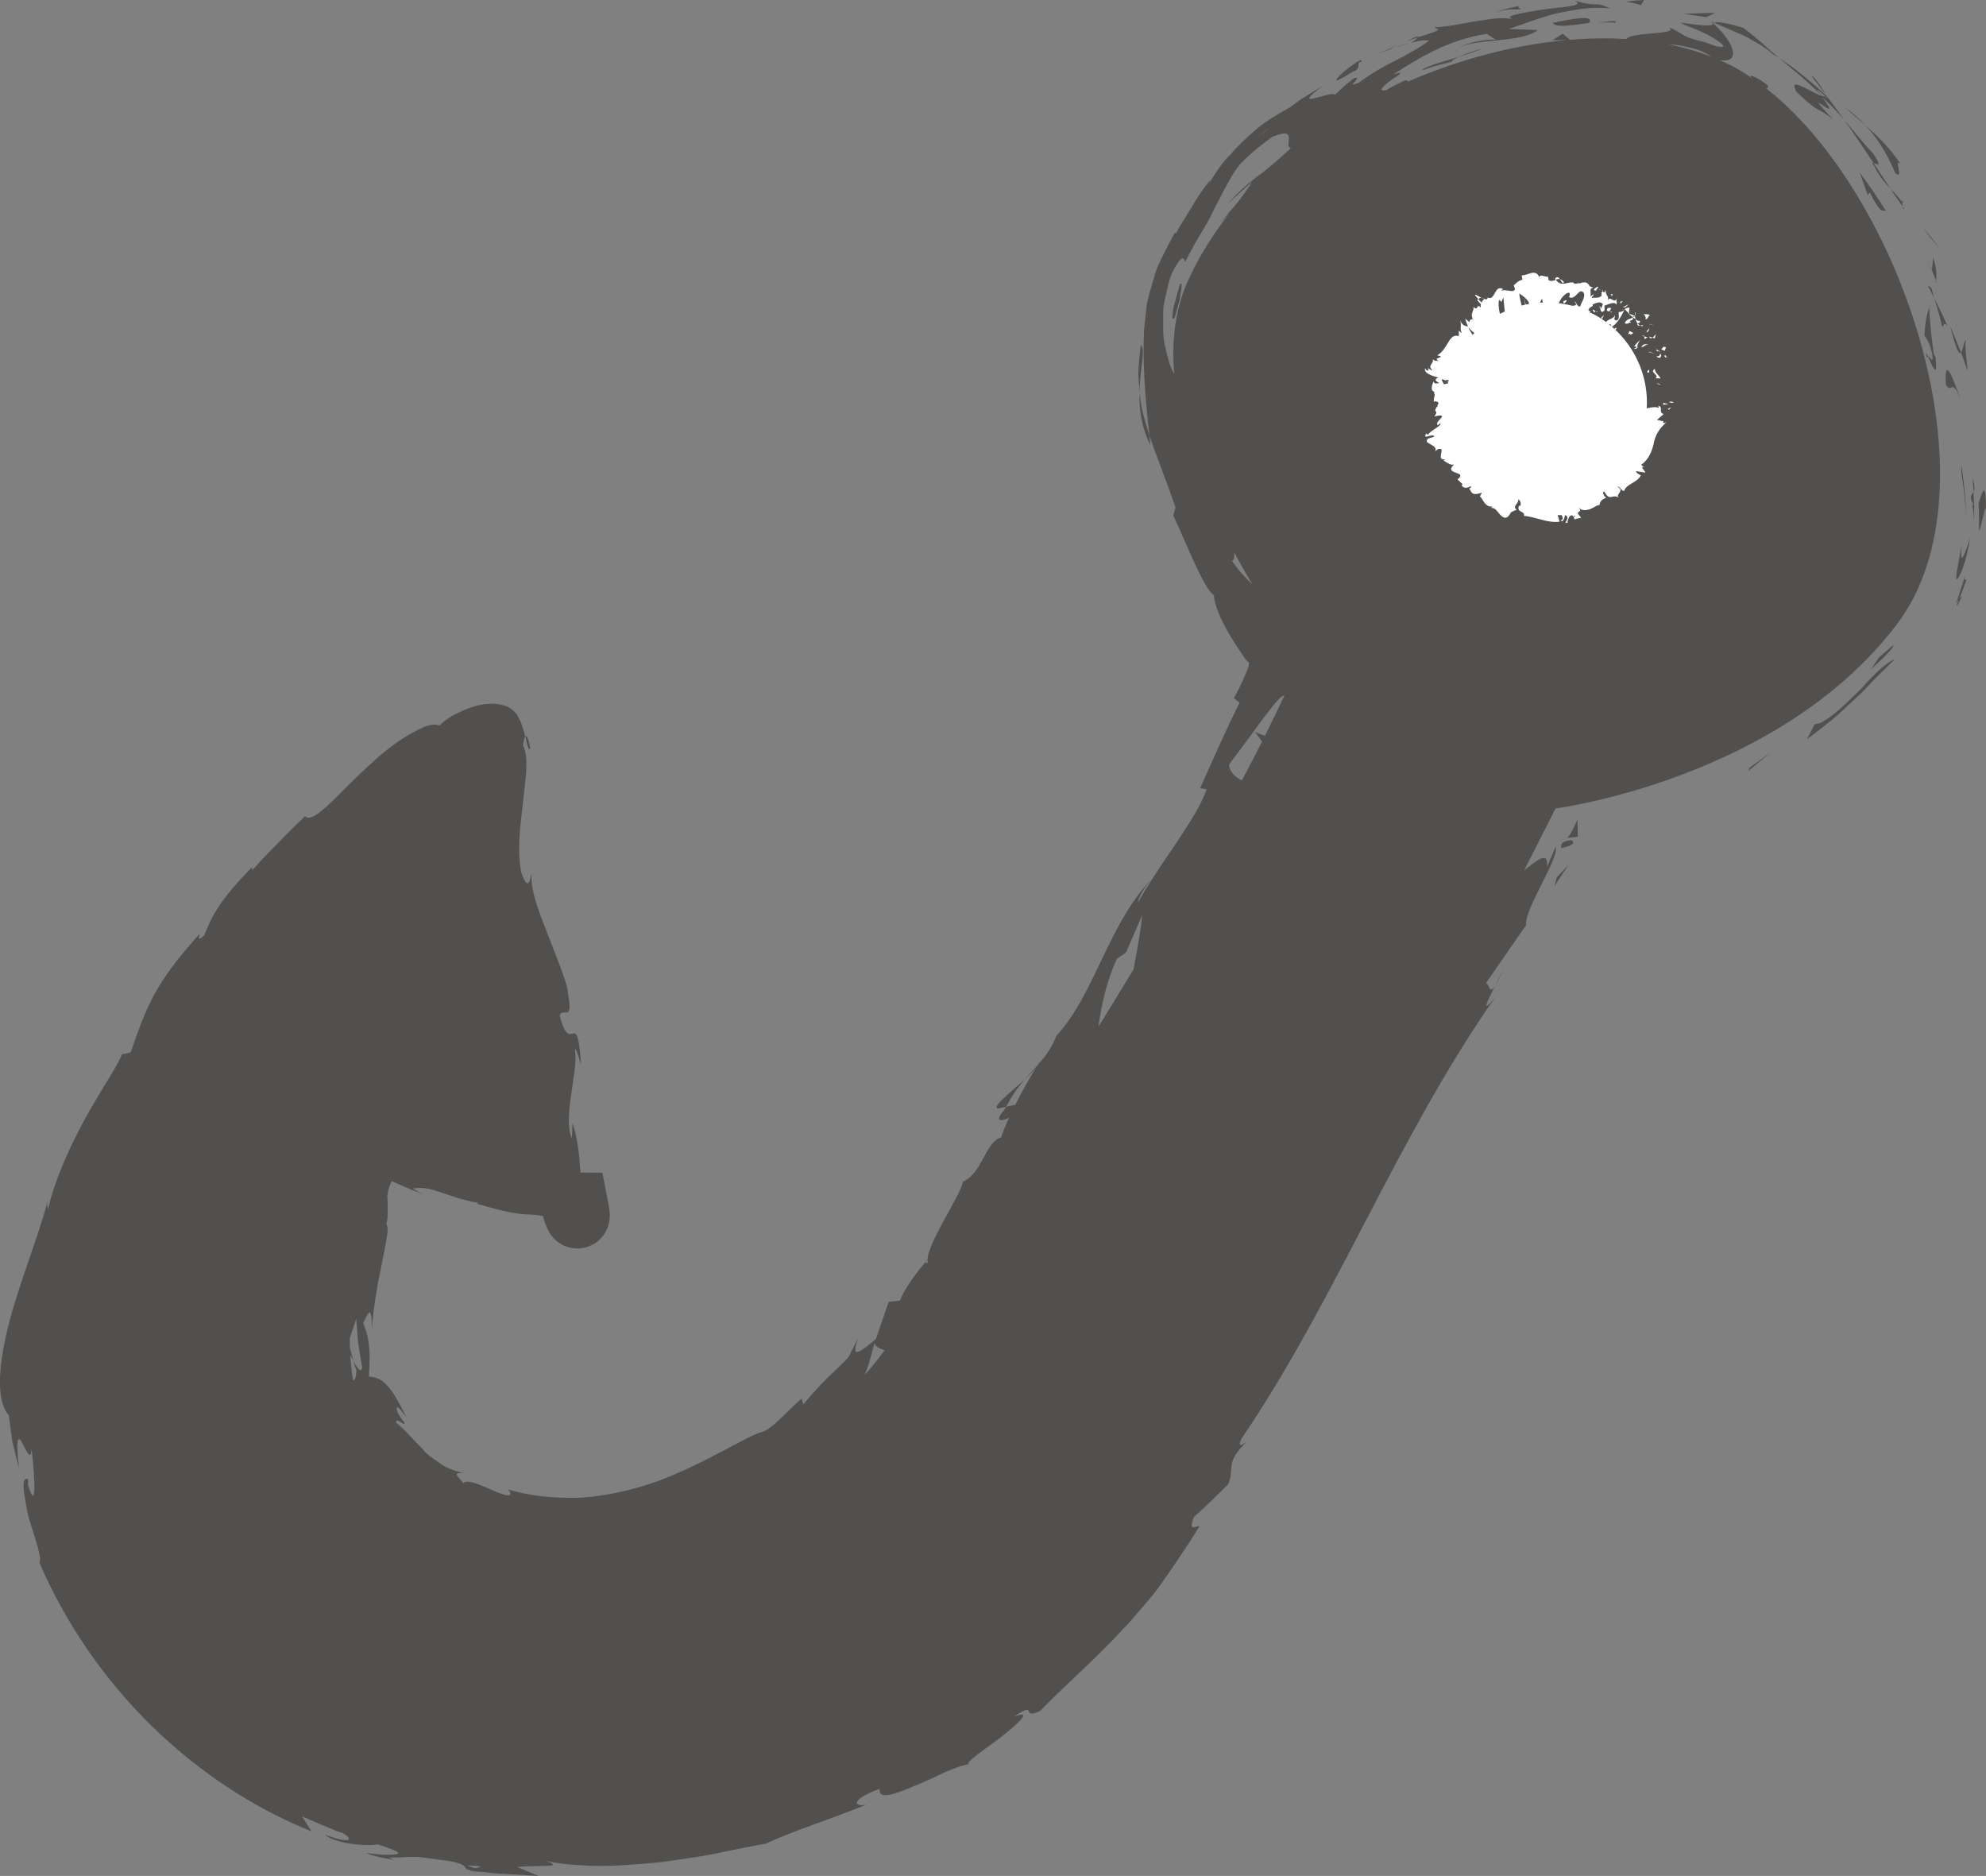 <?xml version="1.0" encoding="utf-8"?>
<!-- Generator: Adobe Illustrator 16.0.4, SVG Export Plug-In . SVG Version: 6.00 Build 0)  -->
<!DOCTYPE svg PUBLIC "-//W3C//DTD SVG 1.1//EN" "http://www.w3.org/Graphics/SVG/1.1/DTD/svg11.dtd">
<svg version="1.1" id="Ebene_1" xmlns="http://www.w3.org/2000/svg" xmlns:xlink="http://www.w3.org/1999/xlink" x="0px" y="0px"
	 width="102.17px" height="96.486px" viewBox="0 0 102.17 96.486" style="enable-background:new 0 0 102.17 96.486;"
	 xml:space="preserve">
<rect x="0" y="0" width="102.17" height="96.486" fill="#808080" stroke="none"/>
<style type="text/css">
<![CDATA[
	.st0{fill:#51504F;stroke:#51504F;stroke-miterlimit:10;}
	.st1{fill:#51504F;}
	.st2{fill:#F6AF8C;}
	.st3{fill:#FFFFFF;}
	.st4{fill:none;}
	.st5{fill:none;stroke:#FDEADF;stroke-width:0.75;stroke-miterlimit:10;}
	.st6{fill:#F6AF8C;stroke:#51504F;stroke-width:0.75;stroke-miterlimit:10;}
	.st7{fill:none;stroke:#51504F;stroke-width:0.75;stroke-miterlimit:10;}
]]>
</style>
<g>
	<g>
		<path class="st1" d="M90.723,4.438c0.062,0.046,0.122,0.096,0.189,0.127l0.054-0.161c-0.602-0.461-1.119-0.665-0.815-0.375
			c-0.367-0.249-0.738-0.479-1.114-0.672c-0.186-0.095-0.38-0.18-0.574-0.265c1.131,0.182,0.777-0.896-0.318-1.879
			c-0.083,0.096-0.129,0.172-1.698-0.047c0.247,0.162,1.078,0.404,1.629,0.747c0.555,0.339,0.862,0.594,0.219,0.465
			c-0.238-0.083-0.439-0.153-0.614-0.214c-0.176-0.045-0.325-0.083-0.451-0.116c-0.252-0.07-0.413-0.134-0.542-0.199
			c-0.258-0.126-0.382-0.272-0.849-0.451c0.653,0.41-1.906,0.216-2.173,0.611c-0.939-0.057-1.912-0.043-2.905,0.038l-0.367-0.314
			l-0.521,0.333c0,0,0.459-0.002,0.723-0.002c-2.69,0.242-5.513,0.979-8.181,2.141c0.025-0.049-0.011-0.075-0.146-0.066
			c0,0-0.244,0.117-0.487,0.234c-0.24,0.125-0.471,0.266-0.471,0.266c-0.509,0.089-0.106-0.241,0.273-0.532
			c0.393-0.259,0.758-0.483,0.086-0.279c1.255-0.781,2.713-1.759,4.819-2.089l0.486,0.331c-0.065-0.1-1.402,0.039-1.91,0.388
			c0.787-0.487,3.205-0.24,4.047-0.911c0,0-0.375-0.017-0.75-0.032c-0.377-0.015-0.757-0.024-0.757-0.024
			c0.72-0.233,1.526-0.557,2.412-0.789c0.893-0.182,1.849-0.389,2.827-0.26c-0.89-0.432-0.444-0.01-1.849-0.409
			c0.621,0.289-0.631,0.311-1.758,0.481c-1.129,0.179-2.159,0.351-1.164,0.522c-0.743-0.194-1.336-0.06-1.993,0.034
			c-0.661,0.088-1.341,0.282-2.297,0.337c0.104,0.124,0.702,0.044-0.845,0.511c-0.052,0.067-0.191,0.184-0.28,0.254
			c-0.047,0.015-0.063,0.02-0.104,0.032c0.032-0.006,0.057-0.012,0.088-0.018c-0.056,0.047-0.06,0.053,0.033-0.007
			c0.373-0.097,0.69-0.13,0.838-0.088c-0.326,0.266-1.046,0.69-1.792,1.059c-0.75,0.361-1.453,0.835-1.795,1.088
			c-0.863,0.369,0.27-0.326-0.258-0.227c0,0-0.25,0.204-0.502,0.407c-0.237,0.224-0.475,0.446-0.475,0.446
			c-0.261-0.215-2.429,0.892-0.616-0.464c0,0-0.434,0.267-0.868,0.535c-0.221,0.128-0.43,0.274-0.582,0.393
			c-0.155,0.114-0.258,0.19-0.258,0.19c-0.527,0.301-1.167,0.649-1.704,1.105c-0.537,0.456-1.031,0.929-1.364,1.328
			c-0.728,0.681-1.391,2.088-1.016,1.282c0,0-0.526,0.625-0.935,1.35c-0.216,0.35-0.431,0.7-0.592,0.962
			c-0.169,0.255-0.244,0.452-0.244,0.452l-0.083-0.014c-0.198,0.358-0.388,0.726-0.572,1.098c-0.183,0.373-0.376,0.731-0.49,1.198
			c-0.128,0.442-0.261,0.886-0.367,1.333c-0.048,0.45-0.096,0.902-0.145,1.359c-0.084,1.805,0.073,3.594,0.273,5.428
			c0.348,1.028,0.773,2.036,1.346,3.697l-0.116,0.421c0.592,1.214,1.543,3.744,2.088,4.095c0.032,0.487,0.325,1.221,0.806,2.023
			c0.232,0.406,0.515,0.829,0.816,1.259c0.084,0.111,0.112,0.123,0.188,0.196c0.002,0.04-0.009,0.084-0.016,0.131
			c-0.021,0.076,0.025-0.008-0.12,0.346c-0.194,0.51-0.448,0.977-0.646,1.343l0.29,0.231c-0.656,1.34-1.258,2.67-2.022,4.402
			l0.337,0.051c-0.553,1.562-2.241,3.563-3.53,5.807c-0.015-0.213,0.349-0.761,0.643-1.128c-2.183,2.299-2.893,5.888-4.84,7.997
			c-0.272,0.656-0.575,1.066-0.903,1.44c0.034-0.056,0.06-0.108,0.078-0.156c-0.039,0.06-0.097,0.15-0.156,0.242
			c-0.212,0.232-0.432,0.473-0.667,0.73c0.223-0.206,0.428-0.409,0.584-0.599c-0.285,0.459-0.691,1.172-1.056,1.893l-0.473,0.104
			c-0.032,0.057-0.058,0.103-0.091,0.162c-0.531,0.596-0.204,0.622,0.24,0.407c-0.169,0.373-0.316,0.719-0.403,1.006
			c-0.816,0.234-0.989,1.875-1.968,2.279c-0.052,0.615-2.052,3.482-1.798,4.174c-0.081-0.021-0.244,0.153-0.005-0.209
			c-0.556,0.708-1.128,1.396-1.444,2.155l-0.574,0.061l-0.657,1.919c-0.923,0.764-1.316,1.024-0.898-0.075
			c-0.145,0.282-0.268,0.521-0.375,0.728c-0.08,0.144-0.097,0.268-0.275,0.421c-0.274,0.281-0.477,0.472-0.668,0.654
			c-0.385,0.36-0.72,0.696-1.523,1.628l-0.078-0.295c-0.671,0.532-1.556,1.647-2.121,1.734c-0.933,0.318-2.88,1.617-5.331,2.526
			c-1.228,0.433-2.578,0.743-3.912,0.835c-1.336,0.04-2.64-0.082-3.743-0.43c0.374,0.465-0.152,0.335-0.785,0.053
			c-0.639-0.281-1.365-0.61-1.521-0.366c-0.176-0.285-0.66-0.598,0.021-0.508c-0.5-0.153-0.957-0.29-1.258-0.552
			c-0.328-0.228-0.637-0.415-0.833-0.684c-0.479-0.457-0.804-0.898-1.396-1.384c0.073-0.3,0.442,0.252,0.449,0.01
			c-0.1-0.119-0.417-0.498-0.403-0.73c0.02-0.223,0.283,0.195,0.481,0.429c-0.832-1.744-1.283-2.023-1.915-2.07
			c0.076-1.248,0.07-1.826-0.289-2.756c0.229-0.437,0.445-1.125,0.442,0.386c0.001-0.362,0.125-1.375,0.309-2.409
			c0.104-0.516,0.208-1.038,0.298-1.491c0.095-0.467,0.154-0.794,0.201-1.147c0.009-0.238-0.005-0.372-0.062-0.403
			c-0.002-0.005-0.003-0.006-0.005-0.006c0.028-0.08,0.049-0.208,0.068-0.369c0.012-0.468,0.003-0.948-0.011-1.127
			c0.058-0.388,0.166-0.639,0.233-0.73c0.217,0.1,0.886,0.417,1.627,0.673c0,0-0.133-0.049-0.273-0.131
			c-0.14-0.081-0.278-0.162-0.278-0.162c1.005-0.177,1.715,0.452,3.366,0.738l-0.057,0.047c1.775,0.528,2.216,0.525,2.611,0.551
			c0.208,0.006,0.403,0.017,0.771,0.077c0.021,0.069,0.038,0.131,0.062,0.207c0.042,0.117,0.036,0.137,0.167,0.444
			c-0.012-0.02,0.103,0.222,0.2,0.341l0.081,0.102c-0.076-0.104,0.263,0.414,0.938,0.545c0.7,0.163,1.343-0.271,1.446-0.398
			c0.092-0.084,0.182-0.187,0.258-0.302c0.078-0.115,0.142-0.242,0.188-0.37c0.023-0.064,0.042-0.127,0.058-0.191l0.023-0.119
			l0.011-0.094l0.01-0.183c-0.002-0.101-0.008-0.191-0.015-0.239c-0.027-0.229-0.059-0.383-0.093-0.558l-0.272-1.41l-1.128-0.008
			c-0.052-0.851-0.138-1.767-0.407-2.533l-0.035,0.79c-0.484-1.083,0.32-3.376,0.167-4.539c0.01-0.263,0.184,0.372,0.304,0.71
			c-0.21-3.084-0.519-0.295-1.099-2.503c0.146-0.464,0.719,0.402,0.431-1.115c0.01-0.398-0.417-1.446-0.896-2.684
			c-0.512-1.337-1.046-2.516-0.979-3.521c-0.095,0.444-0.185,0.913-0.532-0.033c-0.15-0.745-0.13-1.785-0.005-2.76
			c0.079-0.717,0.157-1.419,0.228-2.067c0.075-0.753,0.058-1.403-0.132-1.712c0.046-0.3,0.073-0.416,0.116-0.461
			c-0.095-0.319-0.169-0.693-0.4-1.077c-0.12-0.196-0.349-0.412-0.635-0.499c-0.278-0.089-0.564-0.131-0.842-0.104
			c-0.557,0.033-1.081,0.218-1.534,0.446c-0.445,0.187-0.808,0.476-1.01,0.671c-0.159-0.07-0.436-0.074-0.79,0.076
			c-0.353,0.153-0.792,0.397-1.26,0.696c-0.247,0.17-0.398,0.288-0.569,0.42c-0.169,0.137-0.342,0.277-0.519,0.421
			c-0.331,0.306-0.674,0.623-1.011,0.933c-1.305,1.274-2.392,2.521-2.754,2.116c0,0-0.709,0.665-1.383,1.367
			c-0.688,0.685-1.339,1.409-1.339,1.409l-0.01-0.15c-1.758,1.773-2.113,2.646-2.455,3.49c-0.414,0.407-0.234,0.014-0.25-0.06
			c-1.221,1.366-1.825,2.219-2.274,3.026c-0.452,0.813-0.769,1.619-1.265,3.07l-0.462,0.104c-0.11,0.408-0.852,1.49-1.674,2.93
			c-0.816,1.439-1.693,3.257-2.114,5.011c-0.024-0.046-0.069-0.142-0.014-0.425c-0.512,1.958-1.453,4.195-1.99,6.284
			c-0.534,2.08-0.712,3.968-0.019,4.754c0,0,0.094,0.686,0.188,1.373c0.166,0.666,0.332,1.333,0.332,1.333
			c-0.342-3.467,0.618,0.443,0.651-0.991c0.165,1.294,0.285,3.45-0.179,1.861l0.003-0.265c-0.401-0.239-0.21,0.825,0.03,1.959
			c0.348,1.096,0.736,2.253,0.54,2.285c2.741,6.374,7.954,11.412,14.01,13.847l-0.485-0.768c0,0,2.045,0.898,2.065,0.842
			c0.522,0.278,0.621,0.65-0.896,0.096c0.699,0.586,2.654,0.585,2.71,0.496c1.483,0.477,1.168,0.528,0.565,0.54
			c-0.603,0.022-1.444-0.186-0.983-0.02c0,0,0.317,0.098,0.641,0.167c0.325,0.06,0.65,0.12,0.65,0.12l-0.277-0.122
			c0.548,0.008,0.854-0.039,1.258-0.034c0.407-0.014,0.897,0.105,1.848,0.207c1.189,0.248,0.579,0.394,1.053,0.471
			c-0.007,0.036,0.153,0.073,0.732,0.102c0,0,0.176,0.021,0.44,0.054c0.262,0.016,0.611,0.038,0.96,0.059
			c0.699,0.042,1.397,0.084,1.397,0.084l-1.099-0.461c1.237-0.129,2.603,0.102,1.337-0.386c0.462,0.202,1.342,0.274,2.42,0.324
			c1.078,0.044,2.352-0.063,3.598-0.18c1.241-0.174,2.461-0.338,3.426-0.568c0.972-0.191,1.705-0.345,1.996-0.382
			c1.598-0.736,3.221-1.212,5.179-2.01c-0.519,0.124-0.973-0.189,0.704-0.826c-0.105,0.575,0.694,0.328,1.714-0.111
			c0.518-0.203,1.077-0.472,1.601-0.718c0.528-0.237,1.041-0.415,1.451-0.465c-0.682,0.166,0.406-0.569,1.381-1.29
			c0.959-0.747,1.777-1.501,0.764-1.125c1.255-0.86,0.291,0.231,1.354-0.302c1.275-1.333,2.812-2.625,4.254-4.205
			c0.384-0.373,0.711-0.804,1.074-1.215c0.365-0.413,0.711-0.841,1.01-1.292c0.627-0.891,1.249-1.81,1.834-2.758
			c-0.068-0.125-0.637,0.392-0.273-0.502c0,0,0.113-0.102,0.283-0.254c0.175-0.15,0.394-0.357,0.604-0.567
			c0.428-0.418,0.856-0.835,0.856-0.835c0.387-0.781-0.218-1.059,0.958-2.201c-0.204,0.139-0.51,0.345-0.251-0.174
			c4.84-7.12,8.025-15.524,13.042-22.691c-0.754,0.933-0.417,0.225-0.014-0.577c-0.319,0.492-0.27-0.154-0.473-0.13l2.084-3.012
			c-0.116-0.803,1.74-3.484,1.511-4.026l-0.45,1.062c0.12-0.879-0.501-0.382-1.171,0.162c1.011-1.983,1.616-3.188,1.616-3.188
			s11.49-1.478,17.56-9.469C102.934,25.08,97.817,9.843,90.723,4.438z M18.184,70.005c0.053,0.171,0.092,0.333,0.147,0.456
			c-0.002,0.386-0.069,0.53-0.169,0.529c-0.071-0.434-0.118-0.87-0.144-1.303C18.073,69.793,18.133,69.909,18.184,70.005
			c-0.054-0.197-0.12-0.419-0.18-0.65c-0.007-0.172-0.009-0.342-0.01-0.512c0.139-0.422,0.259-0.784,0.339-1.028
			c0,0-0.001,0.16,0.022,0.399c0.02,0.237,0.045,0.554,0.071,0.871c0.101,0.62,0.202,1.24,0.202,1.24
			C18.598,70.63,18.394,70.411,18.184,70.005z M65.234,6.628c-0.012,0.018-0.021,0.03-0.032,0.045
			C64.274,7.333,64.603,7.096,65.234,6.628z M59.843,16.853c-0.006-0.333-0.004-0.689,0.008-1.064
			c0.065-0.367,0.155-0.752,0.253-1.153c0.15-0.653,0.385-0.941,0.501-1.138c0.13-0.185,0.208-0.224,0.257-0.205
			c0.099,0.038,0.087,0.301,0.148,0.095c0.52-1.022,0.98-1.685,1.276-2.264c0.282-0.589,0.504-1.009,0.72-1.411
			c0.213-0.404,0.418-0.793,0.762-1.235c0.375-0.405,0.89-0.865,1.675-1.432c1.447-0.618,0.532,0.553,0.975,0.564
			c-0.709,0.651-1.259,1.139-1.814,1.521c-0.52,0.417-0.966,0.814-1.405,1.309l1.212-1.089c-0.159,0.274-0.433,0.667-0.734,1.044
			c-0.15,0.189-0.309,0.375-0.463,0.542c-0.136,0.182-0.268,0.346-0.391,0.472c0.112-0.087,0.25-0.242,0.419-0.424
			c-0.864,1.088-1.593,2.259-2.148,3.505c-0.652,1.46-0.825,3.084-0.688,4.751c-0.107-0.193-0.208-0.415-0.278-0.692
			C60.008,18.088,59.816,17.518,59.843,16.853z M63.373,28.836c0.125,0.014,0.13-0.232,0.123-0.419
			c0.312,0.582,0.625,1.128,0.929,1.639C64.036,29.69,63.65,29.262,63.373,28.836z M64.381,37.778
			c0.548-0.76,1.154-1.574,1.442-1.857c0.105-0.099,0.188-0.144,0.253-0.15c-0.3,0.653-0.638,1.351-1.003,2.079l-0.51-0.203
			l0.365,0.493c-0.325,0.642-0.676,1.313-1.042,2.001c-0.377-0.191-0.647-0.485-0.66-0.816
			C63.295,39.231,63.817,38.533,64.381,37.778z M57.926,48.992l0.835-1.926c-0.051,0.609-0.222,1.65-0.45,2.796
			c-0.595,0.984-1.197,1.969-1.802,2.947c0.148-1.09,0.419-2.335,0.948-3.492L57.926,48.992z M44.992,69.08
			c0.044,0.205,0.27,0.289,0.522,0.366c-0.485,0.648-0.837,1.082-1.028,1.259c0.123-0.314,0.215-0.552,0.28-0.806
			C44.901,69.407,44.992,69.08,44.992,69.08z M20.118,60.733c-0.036-0.021-0.026-0.019,0.001-0.007
			C20.118,60.728,20.119,60.731,20.118,60.733z M24.444,96.09l-0.431-0.142C25.016,95.968,24.73,96.024,24.444,96.09z M86.329,2.33
			c0.301,0.045,0.641,0.119,0.984,0.222c0.259,0.074,0.501,0.219,0.734,0.367c-0.688-0.269-1.419-0.481-2.188-0.634
			C86.002,2.287,86.157,2.297,86.329,2.33z M85.347,2.188c0,0.003-0.004,0.005-0.005,0.008c-0.019-0.003-0.038-0.006-0.058-0.009
			C85.32,2.188,85.347,2.188,85.347,2.188z"/>
		<path class="st1" d="M80.774,43.224c-0.63,0.076-0.395,0.336-0.479,0.405C81.408,43.388,80.718,43.151,80.774,43.224z"/>
		<polygon class="st1" points="89.926,39.66 91.082,38.713 90.028,39.469 		"/>
		<path class="st1" d="M95.789,35.38c-0.673,0.654-1.403,1.428-2.151,1.811l-0.29,0.062l-0.385,0.771
			c0.409-0.305,0.84-0.646,1.274-0.993c0.433-0.352,0.833-0.762,1.238-1.127c0.416-0.355,0.752-0.774,1.099-1.108
			c0.341-0.34,0.658-0.637,0.906-0.9C97.024,34.092,96.415,34.664,95.789,35.38z"/>
		<path class="st1" d="M101.083,29.626c-0.022,0.087-0.121,0.431-0.441,1.388c0.075-0.106,0.099-0.139,0.143-0.203
			c0.099-0.213,0.202-0.509,0.388-1.013C101.032,29.913,101.066,29.705,101.083,29.626z"/>
		<path class="st1" d="M101.083,29.626C101.093,29.588,101.09,29.595,101.083,29.626L101.083,29.626z"/>
		<path class="st1" d="M100.784,30.812C100.341,31.861,101.237,30.192,100.784,30.812L100.784,30.812z"/>
		<path class="st1" d="M101.788,25.903c-0.001,0,0.026,0.348,0.021,0.704c0.002,0.356,0.003,0.712,0.003,0.712
			c0.156-0.274,0.324-1.535,0.357-1.059C102.166,24.803,102.027,25.11,101.788,25.903z"/>
		<path class="st1" d="M101.47,24.591c0,0,0.018,0.175,0.035,0.35c0.019,0.176,0.022,0.354,0.022,0.354
			C101.587,25.174,101.611,24.984,101.47,24.591z"/>
		<path class="st1" d="M101.543,25.987c-0.144-0.133-0.008,0.169,0.013,0.828c0,0,0.013-0.385,0.005-0.765
			c-0.017-0.377-0.033-0.755-0.033-0.755C101.434,25.49,101.268,25.495,101.543,25.987z"/>
		<path class="st1" d="M100.928,27.978c-0.235,1.292-0.365,1.868-0.243,1.803c0.113-0.063,0.468-0.793,0.666-2.121
			C101.111,28.418,100.78,29.367,100.928,27.978z"/>
		<path class="st1" d="M96.956,33.761c0.279-0.292,0.514-0.545,0.434-0.574l-0.729,0.63l-0.466,0.697
			C96.307,34.333,96.68,34.055,96.956,33.761z"/>
		<path class="st1" d="M101.161,17.502c-0.127-0.052-0.165,0.507-0.275,0.634l0.337,0.929
			C101.192,18.555,101.031,17.606,101.161,17.502z"/>
		<path class="st1" d="M100.886,18.136c0,0-0.139-0.341-0.276-0.682c-0.134-0.342-0.286-0.674-0.285-0.674
			C100.653,18.032,100.786,18.245,100.886,18.136z"/>
		<path class="st1" d="M100.904,24.351c0,0,0.113,0.594,0.161,1.205c0.076,0.608,0.082,1.234,0.082,1.234s0.001-0.744-0.071-1.467
			c-0.064-0.725-0.177-1.431-0.178-1.431L100.904,24.351z"/>
		<path class="st1" d="M99.849,12.862c0,0-0.234-0.305-0.469-0.611c-0.245-0.297-0.49-0.594-0.49-0.594l0.396,0.536
			C99.285,12.193,99.85,12.862,99.849,12.862z"/>
		<path class="st1" d="M97.806,8.481c-0.569-0.871-1.239-1.501-1.847-2.044c0.583,0.626,1.092,1.386,1.541,2.461
			C98.009,9.327,97.347,7.981,97.806,8.481z"/>
		<path class="st1" d="M94.938,5.533c0.302,0.298,0.666,0.576,1.021,0.905C95.657,6.102,95.305,5.805,94.938,5.533z"/>
		<path class="st1" d="M99.452,13.243c0,0-0.014,0.161-0.028,0.322c-0.019,0.161-0.038,0.323-0.038,0.323
			c0.062,0.163,0.132,0.347,0.203,0.534C99.605,14.297,99.701,14.029,99.452,13.243z"/>
		<path class="st1" d="M99.384,13.911l0.002-0.022c-0.219-0.579-0.395-0.971-0.46-1.143C98.98,12.894,99.137,13.238,99.384,13.911z"
			/>
		<path class="st1" d="M99.589,14.423c-0.009,0.062-0.007,0.096,0.05,0.135C99.62,14.508,99.606,14.471,99.589,14.423z"/>
		<path class="st1" d="M100.104,19.775c0.312,0.552,0.284-0.434,0.764,0.774C100.564,19.73,100.015,18.08,100.104,19.775z"/>
		<path class="st1" d="M100.224,16.847c0,0-0.171-0.378-0.342-0.755c-0.183-0.371-0.364-0.742-0.364-0.742s0.106,0.366,0.212,0.731
			c0.095,0.369,0.19,0.738,0.19,0.738C99.988,16.768,100.02,16.469,100.224,16.847z"/>
		<polygon class="st1" points="99.174,14.683 99.518,15.35 99.354,14.808 		"/>
		<path class="st1" d="M96.347,7.871c-0.486-0.486-0.927-1.077-1.479-1.712c0.531,0.73,1.03,1.502,1.515,2.225
			C96.53,8.433,96.893,8.66,96.347,7.871z"/>
		<path class="st1" d="M97.968,10.748c-0.025-0.039-0.059-0.087-0.083-0.124C97.904,10.718,97.93,10.786,97.968,10.748z"/>
		<path class="st1" d="M88.031,1.107l0.113,0.105c0.016-0.013,0.029-0.026,0.048-0.037L88.031,1.107z"/>
		<path class="st1" d="M96.418,8.538c0.296,0.597,0.58,0.887,0.841,1.171c-0.273-0.416-0.564-0.854-0.876-1.326
			C96.316,8.361,96.286,8.369,96.418,8.538z"/>
		<path class="st1" d="M93.194,3.907c0.227,0.295,0.478,0.623,0.741,0.968C93.757,4.561,93.353,3.933,93.194,3.907z"/>
		<path class="st1" d="M97.855,10.386c0.02,0.027,0.037,0.053,0.059,0.083C97.87,10.243,97.851,10.284,97.855,10.386z"/>
		<path class="st1" d="M97.855,10.386c-0.207-0.279-0.406-0.476-0.597-0.677c0.217,0.34,0.441,0.646,0.626,0.916
			C97.866,10.542,97.856,10.453,97.855,10.386z"/>
		<path class="st1" d="M90.742,2.427c0.257,0.177,0.428,0.295,0.428,0.295l-0.215-0.094l0.574,0.353
			c-0.596-0.476-0.984-0.905-1.85-1.551c-1.133-0.33-1.383-0.312-1.487-0.254c0,0,0.772,0.333,1.544,0.666
			C90.108,2.041,90.479,2.257,90.742,2.427z"/>
		<path class="st1" d="M92.416,4.72c1.321,1.266,1.085,0.734,1.925,1.467C92.293,4,95.058,6.715,93.726,4.978
			c0.44,0.406,0.821,0.793,1.143,1.181c-0.307-0.452-0.641-0.869-0.933-1.284c0.013,0.026,0.022,0.044,0.033,0.065l0.011,0.01
			l-0.006,0.001c0.061,0.125,0.072,0.172-0.012,0.047c-0.009-0.005-0.035-0.032-0.047-0.043c-0.045,0.014-0.11-0.002-0.181-0.021
			c-0.585-0.674-0.04-0.157,0.181,0.021c0.018-0.003,0.045,0.005,0.059-0.004L93.969,4.94c0,0-0.559-0.536-1.172-1.024
			c-0.302-0.248-0.612-0.487-0.862-0.652c-0.242-0.17-0.405-0.283-0.405-0.283c0.498,0.446,1.185,0.935,2.204,1.955
			C93.167,4.769,91.952,3.849,92.416,4.72z"/>
		<path class="st1" d="M99.131,18.429c0.004-0.091,0.025-0.093,0.046-0.104C99.094,18.157,99.051,18.096,99.131,18.429z"/>
		<path class="st1" d="M99.005,17.256c0.106,0.184,0.262,0.32,0.405,0.98c0.061,0.587-0.143,0.032-0.233,0.088
			c0.182,0.366,0.533,1.334,0.397,0.053l-0.094-0.186c-0.129-0.907-0.237-2.049-0.225-2.396
			C99.13,16.164,99.04,16.519,99.005,17.256z"/>
		<path class="st1" d="M99.256,15.795c0.013-0.034,0.022-0.068,0.034-0.104C99.269,15.656,99.26,15.706,99.256,15.795z"/>
		<path class="st1" d="M95.663,8.857c0,0,0.112,0.293,0.214,0.588c0.104,0.293,0.207,0.587,0.207,0.587l0.104-0.134
			c0.623,1.212,0.646,0.863,0.839,0.953c0,0-0.331-0.506-0.661-1.013C96.016,9.345,95.663,8.857,95.663,8.857z"/>
		<path class="st1" d="M88.23,0.673c0.002-0.017-0.416-0.002-0.82,0.009c-0.4,0.015-0.802,0.031-0.802,0.031l1.178,0.167
			C87.786,0.879,88.23,0.659,88.23,0.673z"/>
		<path class="st1" d="M84.423,0.265L84.577,0c0,0-0.229,0.014-0.457,0.028C83.893,0.05,83.67,0.094,83.67,0.095
			c0,0,0.188,0.034,0.376,0.067C84.235,0.213,84.423,0.265,84.423,0.265z"/>
		<path class="st1" d="M51.337,57.014l0.425-0.092c0.328-0.618,0.644-1.05,0.945-1.398C51.947,56.226,51.004,56.944,51.337,57.014z"
			/>
		<path class="st1" d="M58.688,17.731c-0.062,0.493-0.102,0.943-0.127,1.356c-0.002,0.406,0.04,0.764,0.071,1.105
			C58.613,19.012,58.968,18.047,58.688,17.731z"/>
		<path class="st1" d="M27.275,38.479c-0.093-0.521-0.179-0.677-0.248-0.599C27.128,38.351,27.199,38.656,27.275,38.479z"/>
		<path class="st1" d="M59.182,22.903c-0.024-0.163-0.035-0.333-0.051-0.504c-0.197-0.667-0.435-1.326-0.498-2.206
			C58.577,21.084,58.76,22.053,59.182,22.903z"/>
		<path class="st1" d="M76.913,50.714c0.116-0.179,0.278-0.497,0.521-1.062C77.321,49.914,77.109,50.325,76.913,50.714z"/>
		<path class="st1" d="M71.544,2.478C72.173,2.191,71.631,2.404,71.544,2.478L71.544,2.478z"/>
		<path class="st1" d="M74.847,2.694c0.028-0.088,0.102-0.162,0.205-0.227C74.928,2.545,74.841,2.621,74.847,2.694z"/>
		<path class="st1" d="M72.554,2.206c-0.251,0.064-0.539,0.15-0.847,0.256C71.848,2.429,72.107,2.352,72.554,2.206z"/>
		<path class="st1" d="M72.371,2.124c0.224-0.081,0.4-0.145,0.568-0.205C73.001,1.837,72.917,1.836,72.371,2.124z"/>
		<path class="st1" d="M71.544,2.478c-0.181,0.092-0.454,0.18-0.871,0.41c0.345-0.198,0.702-0.3,1.034-0.426
			C71.574,2.495,71.515,2.501,71.544,2.478z"/>
		<path class="st1" d="M78.203,0.292c-0.142,0.032-0.359,0.081-0.587,0.132c-0.368,0.091-0.725,0.213-0.725,0.213
			c0.7-0.203,0.98-0.145,1.352-0.156C78.202,0.417,77.975,0.358,78.203,0.292z"/>
		<path class="st1" d="M78.203,0.292c0.088-0.02,0.153-0.035,0.153-0.035C78.289,0.269,78.241,0.28,78.203,0.292z"/>
		<path class="st1" d="M79.877,1.174c0.149,0.279,1.038,0.113,2.052-0.014l-0.18,0.013C82.041,0.747,80.943,0.959,79.877,1.174z"/>
		<path class="st1" d="M83.111,1.168c0.125-0.16-0.385-0.042-0.945-0.013C82.481,1.148,82.804,1.147,83.111,1.168z"/>
		<path class="st1" d="M69.615,3.682c0.473-0.161,0.104-0.471,0.409-0.496c0.165-0.292-0.528,0.19-0.958,0.564
			c-0.219,0.18-0.354,0.368-0.31,0.386C68.8,4.155,69.034,4.027,69.615,3.682z"/>
		<path class="st1" d="M73.183,3.611c0,0,0.093-0.032,0.233-0.081c0.14-0.051,0.326-0.115,0.52-0.161
			c0.382-0.101,0.765-0.202,0.765-0.202c-0.042-0.049,0.138-0.146,0.364-0.249c-0.467,0.143-0.956,0.292-1.324,0.405
			C73.378,3.455,73.147,3.572,73.183,3.611z"/>
		<path class="st1" d="M75.064,2.919c0.481-0.166,0.943-0.302,1.206-0.416C76,2.56,75.435,2.737,75.064,2.919z"/>
		<path class="st1" d="M60.679,15.468c0.048-0.415,0.214-1.055,0.018-0.843c0,0-0.117,0.429-0.234,0.858
			c-0.147,0.42-0.15,0.865-0.149,0.865C60.437,16.55,60.483,16.079,60.679,15.468z"/>
		<polygon class="st1" points="79.964,45.577 80.692,44.482 80.092,45.122 		"/>
		<path class="st1" d="M80.62,43.099l0.552-0.066l-0.021-0.889C81.037,42.416,80.814,42.946,80.62,43.099z"/>
	</g>
	<g>
		<path class="st3" d="M86.103,20.716c-0.052-0.101-0.273-0.043-0.222-0.046C85.869,20.729,86.066,20.708,86.103,20.716z"/>
		<polygon class="st3" points="85.422,19.783 85.212,19.686 85.341,19.78 		"/>
		<path class="st3" d="M85.145,18.967c-0.302,0.172,0.142,0.273,0.069,0.449l-0.068,0.04l0.286,0.006
			C85.335,19.29,85.092,19.115,85.145,18.967z"/>
		<path class="st3" d="M85.689,18.393c0.011-0.014,0.017-0.022,0.025-0.032c-0.008-0.019-0.017-0.045-0.023-0.094
			C85.579,18.345,85.552,18.205,85.689,18.393z"/>
		<path class="st3" d="M85.714,18.36C85.754,18.452,85.798,18.259,85.714,18.36L85.714,18.36z"/>
		<path class="st3" d="M85.727,17.885c-0.123-0.096-0.179-0.035-0.26,0.086l0.168,0.067C85.694,17.982,85.655,17.869,85.727,17.885z
			"/>
		<path class="st3" d="M85.187,17.971l0.075,0.036C85.287,17.982,85.289,17.962,85.187,17.971z"/>
		<path class="st3" d="M85.327,18.047c-0.097,0.032,0.003,0.015,0.096,0.039l-0.161-0.079
			C85.221,18.047,85.122,18.094,85.327,18.047z"/>
		<path class="st3" d="M85.412,18.176c-0.031,0.092-0.05,0.194-0.202,0.125C85.329,18.503,85.55,18.383,85.412,18.176z"/>
		<path class="st3" d="M84.797,19.033l-0.07,0.107l0.13,0.035C84.792,19.158,84.897,18.996,84.797,19.033z"/>
		<path class="st3" d="M85.132,17.405c0.019-0.068,0.012-0.174,0.099-0.237c-0.065,0.032-0.142,0.141-0.216,0.197L85.132,17.405z"/>
		<path class="st3" d="M85.015,17.365l-0.173-0.055C84.89,17.425,84.951,17.414,85.015,17.365z"/>
		<polygon class="st3" points="84.815,18.084 84.838,18.118 85.176,18.199 		"/>
		<polygon class="st3" points="84.918,16.705 85.106,16.67 84.81,16.706 		"/>
		<path class="st3" d="M84.66,16.435c0.146-0.041,0.125-0.218,0.231-0.222c-0.086-0.065-0.233-0.055-0.363-0.043
			C84.626,16.194,84.674,16.274,84.66,16.435z"/>
		<path class="st3" d="M84.71,17.05l0.032,0.044c0.029-0.033,0.11-0.115,0.099-0.206L84.71,17.05z"/>
		<path class="st3" d="M84.706,17.055l0.004-0.005c-0.032-0.049-0.055-0.083-0.064-0.098C84.653,16.964,84.671,16.995,84.706,17.055
			z"/>
		<path class="st3" d="M84.836,17.729c-0.137-0.015-0.315-0.086-0.393,0.133C84.59,17.839,84.632,17.712,84.836,17.729z"/>
		<path class="st3" d="M84.615,17.448c0.044-0.032,0.097-0.097,0.163-0.093c0,0-0.191-0.058-0.196-0.053
			C84.588,17.297,84.615,17.448,84.615,17.448z"/>
		<polygon class="st3" points="84.486,17.284 84.582,17.301 84.563,17.251 		"/>
		<path class="st3" d="M84.358,16.505c-0.108,0.009-0.157-0.039-0.218-0.089c0.025,0.091,0.063,0.171,0.116,0.233
			C84.311,16.616,84.422,16.57,84.358,16.505z"/>
		<polygon class="st3" points="83.575,15.896 83.561,15.933 83.585,15.908 		"/>
		<path class="st3" d="M84.378,16.742c-0.046-0.023-0.087-0.053-0.123-0.093c-0.025,0.015-0.04,0.027-0.02,0.036
			C84.246,16.758,84.307,16.754,84.378,16.742z"/>
		<path class="st3" d="M84.112,16.082c-0.003,0.051,0,0.102,0,0.157C84.14,16.167,84.16,16.051,84.112,16.082z"/>
		<path class="st3" d="M84.528,16.729l0.013,0.001C84.562,16.687,84.547,16.702,84.528,16.729z"/>
		<path class="st3" d="M84.528,16.729c-0.044-0.007-0.1,0.005-0.15,0.014c0.036,0.019,0.076,0.032,0.119,0.038
			C84.504,16.765,84.516,16.745,84.528,16.729z"/>
		<path class="st3" d="M83.759,16.122l0.061,0.021c-0.029-0.068-0.015-0.154,0.011-0.325c-0.139,0.004-0.199,0.045-0.245,0.089
			l0.208,0.207L83.759,16.122z"/>
		<path class="st3" d="M84.018,16.32c-0.172,0.103-0.342,0.087-0.433,0.296c0.126,0.099,0.197-0.039,0.329-0.027
			c-0.211-0.171,0.134-0.019,0.088-0.251c0.061,0.017,0.101,0.048,0.137,0.078c-0.015-0.056-0.024-0.115-0.027-0.177l-0.005,0.014
			l0.001,0l-0.002,0.002c-0.01,0.027-0.02,0.041-0.018,0.02c-0.002,0.001-0.005,0-0.007-0.001
			C84.061,16.293,84.039,16.306,84.018,16.32c-0.022-0.092,0.03-0.048,0.064-0.045l0.024-0.019l0-0.003
			c0.009-0.011-0.288-0.109-0.288-0.109C83.843,16.205,83.911,16.241,84.018,16.32z"/>
		<path class="st3" d="M84.061,17.823c0.033,0,0.109-0.031,0.119,0.031c-0.028,0.076-0.083,0.051-0.14,0.089
			c0.062,0,0.184,0.03,0.216-0.119l-0.032,0c0.014-0.123,0.161-0.382,0.193-0.382C84.279,17.571,84.182,17.667,84.061,17.823z"/>
		<path class="st3" d="M83.754,17.223l0.079-0.073c0.043,0.118,0.129,0.016,0.202-0.024l-0.213-0.101L83.754,17.223z"/>
		<polygon class="st3" points="83.619,15.801 83.782,15.654 83.481,15.803 		"/>
		<polygon class="st3" points="83.484,15.481 83.352,15.52 83.363,15.625 		"/>
		<path class="st3" d="M76.225,15.328c-0.18-0.101-0.437-0.268-0.308-0.097l0.142,0.156C76.101,15.321,76.162,15.313,76.225,15.328z
			"/>
		<path class="st3" d="M80.455,14.505c-0.076-0.088-0.142-0.13-0.203-0.146C80.346,14.487,80.402,14.672,80.455,14.505z"/>
		<path class="st3" d="M80.252,14.359c-0.068-0.096-0.158-0.16-0.255-0.024c0.015,0.022,0.029,0.034,0.043,0.053
			C80.106,14.359,80.174,14.337,80.252,14.359z"/>
		<path class="st3" d="M82.417,14.937c0.018,0.019,0.03,0.032,0.042,0.045C82.482,14.956,82.485,14.933,82.417,14.937z"/>
		<path class="st3" d="M82.338,14.899c-0.019-0.007-0.044-0.017-0.086-0.033c0.035,0.015,0.062,0.04,0.086,0.069
			C82.333,14.917,82.333,14.904,82.338,14.899z"/>
		<path class="st3" d="M85.558,21.639c-0.044,0.049-0.204-0.034-0.317-0.04l0.348-0.302c-0.307-0.09,0.014-0.375-0.283-0.421
			l0.044,0.107c-0.184-0.078-0.404-0.031-0.638,0.021c0.005-0.096,0.015-0.191,0.015-0.288c0-1.481-0.627-2.814-1.627-3.756
			c0.003,0,0.003,0.003,0.007,0.001l0.069-0.081c-0.05-0.034-0.108-0.01-0.12,0.041c-0.043-0.041-0.086-0.081-0.131-0.119
			c0.187-0.072,0.514-0.539,0.634-0.87c-0.056,0.061-0.105,0.117-0.282,0.116c-0.024,0.113,0.076,0.375-0.12,0.434
			c-0.193-0.034-0.064-0.14-0.069-0.272c-0.08,0.197-0.3,0.167-0.471,0.349c-0.067-0.05-0.133-0.101-0.203-0.147l0.105-0.212
			l-0.146,0.139l0.04,0.073c-0.203-0.135-0.417-0.251-0.638-0.357c0.014-0.021,0.037-0.036,0.039-0.065l-0.094-0.01
			c0.01-0.229,0.275-0.175,0.211-0.318c0.173-0.072,0.417-0.2,0.528-0.006l-0.116,0.27c0.041-0.075-0.02-0.208-0.107-0.155
			c0.135-0.073,0.042,0.472,0.313,0.186l-0.008-0.235c0.187-0.058,0.527-0.248,0.607-0.048c0.101-0.287-0.048,0,0.038-0.355
			c-0.134,0.403-0.4-0.245-0.476,0.217c0.087-0.398-0.11-0.25-0.108-0.628c-0.04,0.088-0.03,0.192-0.146,0.077
			c-0.019,0.022-0.049,0.046-0.067,0.06l-0.006-0.011l0.002,0.014c-0.012,0.01-0.014,0.012,0.001,0.005
			c0.013,0.055,0.016,0.114,0.001,0.167c-0.167,0.161-0.365,0.047-0.479,0.116c-0.057-0.082,0.076-0.084,0.076-0.2
			c0-0.004-0.172,0.107-0.173,0.111c0.074-0.2-0.094-0.403,0.156-0.453l-0.182-0.069c-0.067-0.147-0.209-0.243-0.33-0.186
			c-0.078-0.073-0.288,0.159-0.166,0.021L80.971,14.6l0.009-0.052c-0.292-0.113-0.644,0.267-0.94-0.16
			c-0.105,0.044-0.208,0.101-0.373,0.025l-0.03-0.188c-0.128,0.049-0.402-0.159-0.45,0.034c-0.178-0.484-0.664-0.043-0.903-0.102
			l0.037,0.238c-0.158,0.012-0.289,0.135-0.447,0.28l0.068,0.202c-0.101,0.214-0.438-0.023-0.683,0.079
			c-0.013-0.081,0.058-0.082,0.12-0.05c-0.5-0.37-0.441,0.596-0.841,0.398c-0.023,0.101-0.079,0.102-0.15,0.08
			c0.006-0.004,0.009-0.01,0.01-0.019c-0.008,0.001-0.017,0.006-0.026,0.012c-0.046-0.017-0.097-0.038-0.146-0.05
			c0.053,0.03,0.101,0.053,0.132,0.058c-0.045,0.03-0.103,0.093-0.143,0.176l-0.155-0.175c-0.005,0.006-0.007,0.008-0.013,0.015
			c-0.118-0.03,0.005,0.121,0.137,0.244c-0.015,0.048-0.015,0.112-0.005,0.174c-0.262-0.263-0.082,0.227-0.385-0.035
			c0.075,0.186-0.22,0.368,0.02,0.695c-0.037-0.038-0.07-0.042-0.042-0.071c-0.093,0.018-0.19,0.039-0.168,0.169l-0.229-0.187
			c0,0,0.033,0.1,0.066,0.2c0.041,0.103,0.082,0.206,0.082,0.206c-0.196-0.042-0.306-0.071-0.395-0.314
			c0.076,0.445-0.051,0.263,0.066,0.656l-0.139-0.127c-0.048,0.069,0.072,0.321-0.082,0.263c-0.443-0.089-0.509,0.719-1.036,0.998
			c0.542,0.13-0.319,0.111,0.083,0.296c-0.13-0.022-0.221,0.019-0.303-0.099c0.044,0.282-0.315,0.307-0.02,0.577
			c-0.135-0.008-0.169-0.105-0.251-0.102c0.021,0.028,0.086,0.109,0.002,0.114c-0.083,0.005-0.095-0.065-0.138-0.121
			c-0.058,0.269,0.33,0.385,0.694,0.487c-0.215,0.075-0.202,0.146,0.038,0.277c-0.126,0.018-0.263,0.069-0.29-0.09
			c-0.027,0.077-0.237,0.504,0.065,0.543c-0.079,0.019-0.034,0.115-0.001,0.14c-0.037,0.186-0.065,0.203-0.054,0.388l0.054-0.05
			c0.354,0.075,0.081,0.148,0.139,0.295l-0.038-0.003c-0.231,0.354,0.14,0.13-0.127,0.494l0.225-0.045
			c0.49-0.036-0.258,0.328-0.048,0.498l0.119-0.094c0.17,0.062-0.573,0.426-0.601,0.566c-0.034,0.036-0.078-0.021-0.119-0.048
			c-0.189,0.375,0.3-0.037,0.432,0.155c-0.142,0.087-0.409,0.064-0.391,0.225c-0.091,0.126,0.615,0.255,0.417,0.551
			c0.092-0.091,0.187-0.176,0.319-0.125c0.106,0.108-0.221,0.584,0.192,0.524c-0.021,0.034-0.045,0.056-0.071,0.072
			c0.146,0.057,0.332,0.254,0.541,0.194c-0.58,0.55,0.748,0.315,0.179,0.768l0.264,0.255l-0.06,0.044
			c0.126,0.209,0.327,0.122,0.499,0.047c0.007,0.07-0.067,0.096-0.097,0.122c0.162,0.325,0.224,0.335,0.649,0.215l-0.115,0.21
			c0.114-0.051,0.222,0.571,0.659,0.499c-0.015,0.022-0.043,0.06-0.083,0.076c0.234-0.038,0.352,0.234,0.512,0.385
			c0.159,0.147,0.329,0.22,0.525-0.168l0.292-0.132c-0.27-0.153,0.145-0.345,0.068-0.518c0.114-0.017,0.209,0.335,0.064,0.337
			l-0.01-0.048c-0.166,0.415,0.318,0.27,0.251,0.552c0.612,0.045,1.215,0.385,1.833,0.297l-0.104-0.339l0.202,0
			c0.063,0.075,0.111,0.262-0.041,0.263c0.105,0.188,0.227-0.19,0.215-0.265c0.31,0.107-0.045,0.413,0.042,0.411l0.12-0.04
			l-0.035-0.037c0.073-0.159,0.056-0.283,0.226-0.322c0.122,0.036,0.104,0.193,0.15,0.193c0.005,0.023,0.023,0.03,0.068-0.011
			l0.265-0.049l-0.178-0.233c0.072-0.164,0.232-0.057,0.031-0.32c0.148,0.205,0.394,0.173,0.614,0.104
			c0.213-0.088,0.384-0.241,0.467-0.197c0.048-0.253,0.179-0.32,0.359-0.392c-0.073-0.025-0.257-0.276-0.103-0.318
			c0.307,0.575,0.393,0.068,0.771,0.339c-0.279-0.164,0.331-0.369-0.095-0.578c0.138-0.047,0.16,0.177,0.341,0.222
			c0.108-0.375,0.646-0.412,0.862-0.806c-0.062-0.056-0.207-0.082-0.25-0.225l0.477,0.077c0.016-0.096-0.338-0.325-0.027-0.297
			c-0.069-0.02-0.173-0.052-0.169-0.114c0.354-0.245,0.527-0.649,0.624-1.048c0.072-0.417,0.254-0.771,0.666-1.137
			C85.562,21.806,85.555,21.726,85.558,21.639z M82.891,16.771c-0.04-0.034-0.081-0.066-0.122-0.099
			C82.837,16.656,82.887,16.685,82.891,16.771z M81.602,14.805l-0.008,0.009C81.521,14.697,81.546,14.742,81.602,14.805z
			 M80.645,15.064c0.233-0.063,0.037,0.273,0.085,0.222c0.348,0.18,0.512-0.577,0.763-0.195c0.045,0.282-0.163,0.482-0.194,0.666
			c-0.182,0.045-0.187-0.228-0.299-0.252l0.097,0.157c-0.075,0.065-0.191,0.097-0.228,0.008c0.003,0.03,0.033,0.044,0.049,0.067
			c-0.236-0.064-0.479-0.114-0.728-0.144C80.293,15.36,80.449,15.16,80.645,15.064z M79.342,15.363
			c-0.003,0.068,0.016,0.143,0.032,0.196c-0.048,0.002-0.096,0.004-0.144,0.007C79.264,15.475,79.302,15.396,79.342,15.363z
			 M78.637,15.533c0.015,0.03,0.017,0.067,0.025,0.101c-0.058,0.01-0.117,0.018-0.175,0.029l-0.079-0.352l0.054,0.358
			c-0.062,0.013-0.121,0.031-0.182,0.046c-0.068-0.267-0.118-0.506-0.118-0.619C78.194,15.109,78.545,15.345,78.637,15.533z
			 M77.134,15.415l0.107,0.12c0,0,0.1-0.25,0.104-0.243c0.01,0.178,0.037,0.449,0.069,0.729c-0.085,0.039-0.17,0.079-0.253,0.122
			C77.098,15.848,77.066,15.56,77.134,15.415z M75.844,17.132c-0.03,0.031-0.057,0.063-0.086,0.095
			c-0.127-0.207-0.225-0.375-0.217-0.384C75.612,16.924,75.723,17.024,75.844,17.132z M74.284,19.766
			c-0.007,0-0.131-0.253-0.12-0.253c0.057-0.016,0.152,0.029,0.266,0.09l-0.059-0.054c0.049-0.019,0.104-0.006,0.159,0.005
			c-0.006,0.03-0.016,0.06-0.023,0.09c-0.025-0.014-0.053-0.028-0.077-0.041c0.022,0.021,0.047,0.043,0.07,0.065
			c-0.003,0.017-0.005,0.034-0.008,0.05C74.403,19.735,74.324,19.752,74.284,19.766z M81.013,26.61l-0.054-0.046
			C81.032,26.473,81.022,26.538,81.013,26.61z"/>
		<path class="st3" d="M82.916,15.249c0.025-0.047,0.042-0.127,0.083-0.108l-0.158-0.02C82.909,15.146,82.905,15.201,82.916,15.249z
			"/>
		<path class="st3" d="M82.704,15.848c-0.099,0.171,0.014,0.14,0.1,0.173c-0.004-0.003-0.009-0.005-0.012-0.01
			C82.968,15.805,82.84,15.815,82.704,15.848z"/>
		<path class="st3" d="M82.824,16.029c0.027,0.01,0.052,0.024,0.067,0.048C82.963,15.996,82.878,16.037,82.824,16.029z"/>
		<path class="st3" d="M82.082,14.943c0.021,0.067,0.126-0.212,0.118-0.128C82.345,14.611,81.799,14.948,82.082,14.943z"/>
		<path class="st3" d="M81.933,15.952l0.086,0.122c0.018-0.037,0.043-0.049,0.07-0.055C82.021,15.973,81.961,15.887,81.933,15.952z"
			/>
		<path class="st3" d="M82.203,16.036c-0.022-0.009-0.07-0.026-0.114-0.017C82.125,16.044,82.163,16.059,82.203,16.036z"/>
		<path class="st3" d="M80.593,15.432l-0.157,0.052c-0.027,0.08,0.002,0.132,0.061,0.105C80.54,15.537,80.6,15.512,80.593,15.432z"
			/>
		<polygon class="st3" points="85.86,21.077 85.974,20.95 85.803,21.027 		"/>
		<path class="st3" d="M85.835,20.794l-0.272-0.078c0.011,0.028,0.033,0.083-0.039,0.103L85.835,20.794z"/>
	</g>
</g>
</svg>
